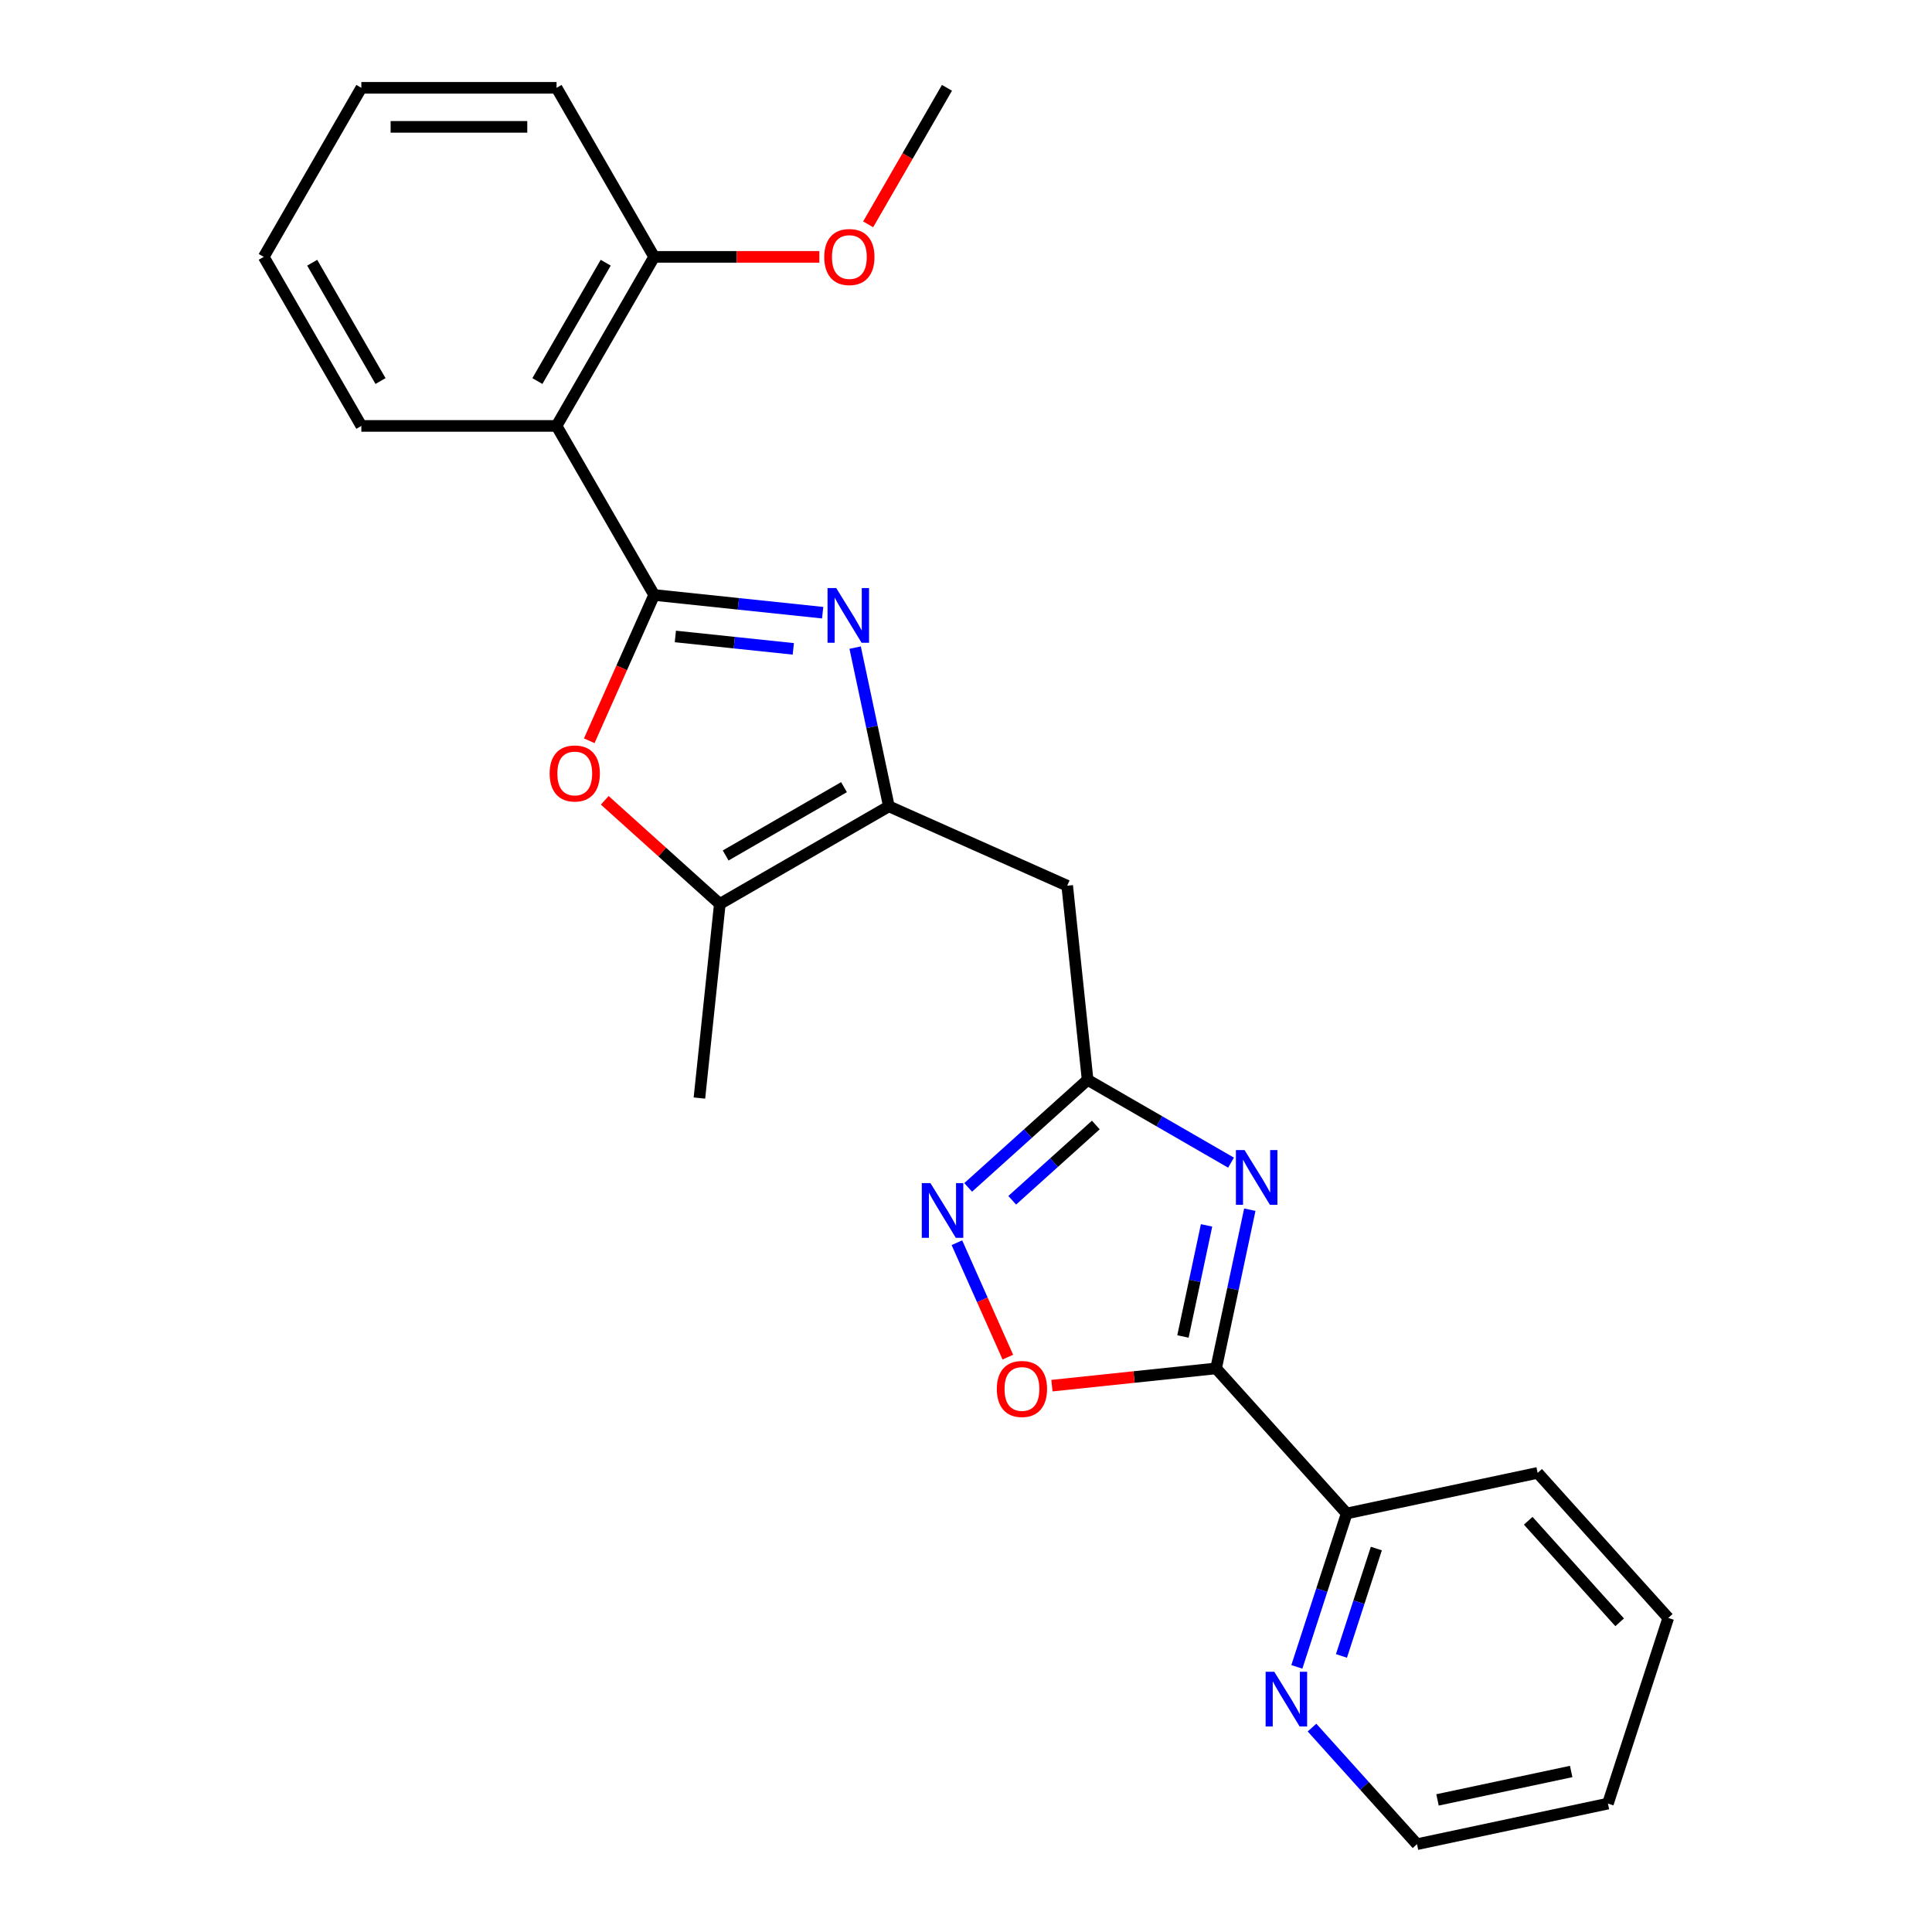 <?xml version='1.0' encoding='iso-8859-1'?>
<svg version='1.1' baseProfile='full'
              xmlns='http://www.w3.org/2000/svg'
                      xmlns:rdkit='http://www.rdkit.org/xml'
                      xmlns:xlink='http://www.w3.org/1999/xlink'
                  xml:space='preserve'
width='1000px' height='1000px' viewBox='0 0 1000 1000'>
<!-- END OF HEADER -->
<rect style='opacity:1.0;fill:#FFFFFF;stroke:none' width='1000' height='1000' x='0' y='0'> </rect>
<path class='bond-0' d='M 338.59,307.959 L 382.199,312.543' style='fill:none;fill-rule:evenodd;stroke:#000000;stroke-width:6px;stroke-linecap:butt;stroke-linejoin:miter;stroke-opacity:1' />
<path class='bond-0' d='M 382.199,312.543 L 425.809,317.126' style='fill:none;fill-rule:evenodd;stroke:#0000FF;stroke-width:6px;stroke-linecap:butt;stroke-linejoin:miter;stroke-opacity:1' />
<path class='bond-0' d='M 349.561,329.431 L 380.087,332.64' style='fill:none;fill-rule:evenodd;stroke:#000000;stroke-width:6px;stroke-linecap:butt;stroke-linejoin:miter;stroke-opacity:1' />
<path class='bond-0' d='M 380.087,332.64 L 410.614,335.848' style='fill:none;fill-rule:evenodd;stroke:#0000FF;stroke-width:6px;stroke-linecap:butt;stroke-linejoin:miter;stroke-opacity:1' />
<path class='bond-4' d='M 338.59,307.959 L 321.792,345.688' style='fill:none;fill-rule:evenodd;stroke:#000000;stroke-width:6px;stroke-linecap:butt;stroke-linejoin:miter;stroke-opacity:1' />
<path class='bond-4' d='M 321.792,345.688 L 304.994,383.416' style='fill:none;fill-rule:evenodd;stroke:#FF0000;stroke-width:6px;stroke-linecap:butt;stroke-linejoin:miter;stroke-opacity:1' />
<path class='bond-6' d='M 338.59,307.959 L 288.071,220.458' style='fill:none;fill-rule:evenodd;stroke:#000000;stroke-width:6px;stroke-linecap:butt;stroke-linejoin:miter;stroke-opacity:1' />
<path class='bond-3' d='M 442.621,335.207 L 451.352,376.279' style='fill:none;fill-rule:evenodd;stroke:#0000FF;stroke-width:6px;stroke-linecap:butt;stroke-linejoin:miter;stroke-opacity:1' />
<path class='bond-3' d='M 451.352,376.279 L 460.082,417.351' style='fill:none;fill-rule:evenodd;stroke:#000000;stroke-width:6px;stroke-linecap:butt;stroke-linejoin:miter;stroke-opacity:1' />
<path class='bond-1' d='M 637.182,601.791 L 600.064,580.361' style='fill:none;fill-rule:evenodd;stroke:#0000FF;stroke-width:6px;stroke-linecap:butt;stroke-linejoin:miter;stroke-opacity:1' />
<path class='bond-1' d='M 600.064,580.361 L 562.946,558.931' style='fill:none;fill-rule:evenodd;stroke:#000000;stroke-width:6px;stroke-linecap:butt;stroke-linejoin:miter;stroke-opacity:1' />
<path class='bond-2' d='M 646.901,626.136 L 638.171,667.208' style='fill:none;fill-rule:evenodd;stroke:#0000FF;stroke-width:6px;stroke-linecap:butt;stroke-linejoin:miter;stroke-opacity:1' />
<path class='bond-2' d='M 638.171,667.208 L 629.441,708.281' style='fill:none;fill-rule:evenodd;stroke:#000000;stroke-width:6px;stroke-linecap:butt;stroke-linejoin:miter;stroke-opacity:1' />
<path class='bond-2' d='M 624.516,634.257 L 618.405,663.007' style='fill:none;fill-rule:evenodd;stroke:#0000FF;stroke-width:6px;stroke-linecap:butt;stroke-linejoin:miter;stroke-opacity:1' />
<path class='bond-2' d='M 618.405,663.007 L 612.294,691.758' style='fill:none;fill-rule:evenodd;stroke:#000000;stroke-width:6px;stroke-linecap:butt;stroke-linejoin:miter;stroke-opacity:1' />
<path class='bond-11' d='M 629.441,708.281 L 697.048,783.367' style='fill:none;fill-rule:evenodd;stroke:#000000;stroke-width:6px;stroke-linecap:butt;stroke-linejoin:miter;stroke-opacity:1' />
<path class='bond-27' d='M 629.441,708.281 L 586.961,712.745' style='fill:none;fill-rule:evenodd;stroke:#000000;stroke-width:6px;stroke-linecap:butt;stroke-linejoin:miter;stroke-opacity:1' />
<path class='bond-27' d='M 586.961,712.745 L 544.482,717.21' style='fill:none;fill-rule:evenodd;stroke:#FF0000;stroke-width:6px;stroke-linecap:butt;stroke-linejoin:miter;stroke-opacity:1' />
<path class='bond-10' d='M 460.082,417.351 L 552.385,458.447' style='fill:none;fill-rule:evenodd;stroke:#000000;stroke-width:6px;stroke-linecap:butt;stroke-linejoin:miter;stroke-opacity:1' />
<path class='bond-25' d='M 460.082,417.351 L 372.58,467.87' style='fill:none;fill-rule:evenodd;stroke:#000000;stroke-width:6px;stroke-linecap:butt;stroke-linejoin:miter;stroke-opacity:1' />
<path class='bond-25' d='M 436.853,407.428 L 375.602,442.792' style='fill:none;fill-rule:evenodd;stroke:#000000;stroke-width:6px;stroke-linecap:butt;stroke-linejoin:miter;stroke-opacity:1' />
<path class='bond-8' d='M 313.02,414.242 L 342.8,441.056' style='fill:none;fill-rule:evenodd;stroke:#FF0000;stroke-width:6px;stroke-linecap:butt;stroke-linejoin:miter;stroke-opacity:1' />
<path class='bond-8' d='M 342.8,441.056 L 372.58,467.87' style='fill:none;fill-rule:evenodd;stroke:#000000;stroke-width:6px;stroke-linecap:butt;stroke-linejoin:miter;stroke-opacity:1' />
<path class='bond-5' d='M 562.946,558.931 L 552.385,458.447' style='fill:none;fill-rule:evenodd;stroke:#000000;stroke-width:6px;stroke-linecap:butt;stroke-linejoin:miter;stroke-opacity:1' />
<path class='bond-7' d='M 562.946,558.931 L 532.036,586.763' style='fill:none;fill-rule:evenodd;stroke:#000000;stroke-width:6px;stroke-linecap:butt;stroke-linejoin:miter;stroke-opacity:1' />
<path class='bond-7' d='M 532.036,586.763 L 501.126,614.594' style='fill:none;fill-rule:evenodd;stroke:#0000FF;stroke-width:6px;stroke-linecap:butt;stroke-linejoin:miter;stroke-opacity:1' />
<path class='bond-7' d='M 567.195,582.298 L 545.558,601.78' style='fill:none;fill-rule:evenodd;stroke:#000000;stroke-width:6px;stroke-linecap:butt;stroke-linejoin:miter;stroke-opacity:1' />
<path class='bond-7' d='M 545.558,601.78 L 523.921,621.262' style='fill:none;fill-rule:evenodd;stroke:#0000FF;stroke-width:6px;stroke-linecap:butt;stroke-linejoin:miter;stroke-opacity:1' />
<path class='bond-12' d='M 288.071,220.458 L 338.59,132.956' style='fill:none;fill-rule:evenodd;stroke:#000000;stroke-width:6px;stroke-linecap:butt;stroke-linejoin:miter;stroke-opacity:1' />
<path class='bond-12' d='M 278.149,197.229 L 313.512,135.978' style='fill:none;fill-rule:evenodd;stroke:#000000;stroke-width:6px;stroke-linecap:butt;stroke-linejoin:miter;stroke-opacity:1' />
<path class='bond-14' d='M 288.071,220.458 L 187.033,220.458' style='fill:none;fill-rule:evenodd;stroke:#000000;stroke-width:6px;stroke-linecap:butt;stroke-linejoin:miter;stroke-opacity:1' />
<path class='bond-9' d='M 495.289,643.225 L 508.474,672.839' style='fill:none;fill-rule:evenodd;stroke:#0000FF;stroke-width:6px;stroke-linecap:butt;stroke-linejoin:miter;stroke-opacity:1' />
<path class='bond-9' d='M 508.474,672.839 L 521.659,702.453' style='fill:none;fill-rule:evenodd;stroke:#FF0000;stroke-width:6px;stroke-linecap:butt;stroke-linejoin:miter;stroke-opacity:1' />
<path class='bond-16' d='M 372.58,467.87 L 362.019,568.354' style='fill:none;fill-rule:evenodd;stroke:#000000;stroke-width:6px;stroke-linecap:butt;stroke-linejoin:miter;stroke-opacity:1' />
<path class='bond-13' d='M 697.048,783.367 L 684.148,823.07' style='fill:none;fill-rule:evenodd;stroke:#000000;stroke-width:6px;stroke-linecap:butt;stroke-linejoin:miter;stroke-opacity:1' />
<path class='bond-13' d='M 684.148,823.07 L 671.247,862.774' style='fill:none;fill-rule:evenodd;stroke:#0000FF;stroke-width:6px;stroke-linecap:butt;stroke-linejoin:miter;stroke-opacity:1' />
<path class='bond-13' d='M 712.397,801.522 L 703.366,829.315' style='fill:none;fill-rule:evenodd;stroke:#000000;stroke-width:6px;stroke-linecap:butt;stroke-linejoin:miter;stroke-opacity:1' />
<path class='bond-13' d='M 703.366,829.315 L 694.336,857.107' style='fill:none;fill-rule:evenodd;stroke:#0000FF;stroke-width:6px;stroke-linecap:butt;stroke-linejoin:miter;stroke-opacity:1' />
<path class='bond-18' d='M 697.048,783.367 L 795.878,762.36' style='fill:none;fill-rule:evenodd;stroke:#000000;stroke-width:6px;stroke-linecap:butt;stroke-linejoin:miter;stroke-opacity:1' />
<path class='bond-15' d='M 338.59,132.956 L 381.346,132.956' style='fill:none;fill-rule:evenodd;stroke:#000000;stroke-width:6px;stroke-linecap:butt;stroke-linejoin:miter;stroke-opacity:1' />
<path class='bond-15' d='M 381.346,132.956 L 424.102,132.956' style='fill:none;fill-rule:evenodd;stroke:#FF0000;stroke-width:6px;stroke-linecap:butt;stroke-linejoin:miter;stroke-opacity:1' />
<path class='bond-19' d='M 338.59,132.956 L 288.071,45.455' style='fill:none;fill-rule:evenodd;stroke:#000000;stroke-width:6px;stroke-linecap:butt;stroke-linejoin:miter;stroke-opacity:1' />
<path class='bond-17' d='M 679.092,894.193 L 706.263,924.369' style='fill:none;fill-rule:evenodd;stroke:#0000FF;stroke-width:6px;stroke-linecap:butt;stroke-linejoin:miter;stroke-opacity:1' />
<path class='bond-17' d='M 706.263,924.369 L 733.433,954.545' style='fill:none;fill-rule:evenodd;stroke:#000000;stroke-width:6px;stroke-linecap:butt;stroke-linejoin:miter;stroke-opacity:1' />
<path class='bond-21' d='M 187.033,220.458 L 136.514,132.956' style='fill:none;fill-rule:evenodd;stroke:#000000;stroke-width:6px;stroke-linecap:butt;stroke-linejoin:miter;stroke-opacity:1' />
<path class='bond-21' d='M 196.955,197.229 L 161.592,135.978' style='fill:none;fill-rule:evenodd;stroke:#000000;stroke-width:6px;stroke-linecap:butt;stroke-linejoin:miter;stroke-opacity:1' />
<path class='bond-20' d='M 449.354,116.11 L 469.751,80.782' style='fill:none;fill-rule:evenodd;stroke:#FF0000;stroke-width:6px;stroke-linecap:butt;stroke-linejoin:miter;stroke-opacity:1' />
<path class='bond-20' d='M 469.751,80.782 L 490.147,45.455' style='fill:none;fill-rule:evenodd;stroke:#000000;stroke-width:6px;stroke-linecap:butt;stroke-linejoin:miter;stroke-opacity:1' />
<path class='bond-28' d='M 733.433,954.545 L 832.264,933.538' style='fill:none;fill-rule:evenodd;stroke:#000000;stroke-width:6px;stroke-linecap:butt;stroke-linejoin:miter;stroke-opacity:1' />
<path class='bond-28' d='M 744.057,931.628 L 813.238,916.923' style='fill:none;fill-rule:evenodd;stroke:#000000;stroke-width:6px;stroke-linecap:butt;stroke-linejoin:miter;stroke-opacity:1' />
<path class='bond-24' d='M 795.878,762.36 L 863.486,837.445' style='fill:none;fill-rule:evenodd;stroke:#000000;stroke-width:6px;stroke-linecap:butt;stroke-linejoin:miter;stroke-opacity:1' />
<path class='bond-24' d='M 791.002,787.144 L 838.328,839.704' style='fill:none;fill-rule:evenodd;stroke:#000000;stroke-width:6px;stroke-linecap:butt;stroke-linejoin:miter;stroke-opacity:1' />
<path class='bond-26' d='M 288.071,45.455 L 187.033,45.455' style='fill:none;fill-rule:evenodd;stroke:#000000;stroke-width:6px;stroke-linecap:butt;stroke-linejoin:miter;stroke-opacity:1' />
<path class='bond-26' d='M 272.915,65.662 L 202.189,65.662' style='fill:none;fill-rule:evenodd;stroke:#000000;stroke-width:6px;stroke-linecap:butt;stroke-linejoin:miter;stroke-opacity:1' />
<path class='bond-23' d='M 136.514,132.956 L 187.033,45.455' style='fill:none;fill-rule:evenodd;stroke:#000000;stroke-width:6px;stroke-linecap:butt;stroke-linejoin:miter;stroke-opacity:1' />
<path class='bond-22' d='M 832.264,933.538 L 863.486,837.445' style='fill:none;fill-rule:evenodd;stroke:#000000;stroke-width:6px;stroke-linecap:butt;stroke-linejoin:miter;stroke-opacity:1' />
<path  class='atom-1' d='M 432.815 304.361
L 442.095 319.361
Q 443.015 320.841, 444.495 323.521
Q 445.975 326.201, 446.055 326.361
L 446.055 304.361
L 449.815 304.361
L 449.815 332.681
L 445.935 332.681
L 435.975 316.281
Q 434.815 314.361, 433.575 312.161
Q 432.375 309.961, 432.015 309.281
L 432.015 332.681
L 428.335 332.681
L 428.335 304.361
L 432.815 304.361
' fill='#0000FF'/>
<path  class='atom-2' d='M 644.188 595.29
L 653.468 610.29
Q 654.388 611.77, 655.868 614.45
Q 657.348 617.13, 657.428 617.29
L 657.428 595.29
L 661.188 595.29
L 661.188 623.61
L 657.308 623.61
L 647.348 607.21
Q 646.188 605.29, 644.948 603.09
Q 643.748 600.89, 643.388 600.21
L 643.388 623.61
L 639.708 623.61
L 639.708 595.29
L 644.188 595.29
' fill='#0000FF'/>
<path  class='atom-5' d='M 284.494 400.342
Q 284.494 393.542, 287.854 389.742
Q 291.214 385.942, 297.494 385.942
Q 303.774 385.942, 307.134 389.742
Q 310.494 393.542, 310.494 400.342
Q 310.494 407.222, 307.094 411.142
Q 303.694 415.022, 297.494 415.022
Q 291.254 415.022, 287.854 411.142
Q 284.494 407.262, 284.494 400.342
M 297.494 411.822
Q 301.814 411.822, 304.134 408.942
Q 306.494 406.022, 306.494 400.342
Q 306.494 394.782, 304.134 391.982
Q 301.814 389.142, 297.494 389.142
Q 293.174 389.142, 290.814 391.942
Q 288.494 394.742, 288.494 400.342
Q 288.494 406.062, 290.814 408.942
Q 293.174 411.822, 297.494 411.822
' fill='#FF0000'/>
<path  class='atom-8' d='M 481.6 612.379
L 490.88 627.379
Q 491.8 628.859, 493.28 631.539
Q 494.76 634.219, 494.84 634.379
L 494.84 612.379
L 498.6 612.379
L 498.6 640.699
L 494.72 640.699
L 484.76 624.299
Q 483.6 622.379, 482.36 620.179
Q 481.16 617.979, 480.8 617.299
L 480.8 640.699
L 477.12 640.699
L 477.12 612.379
L 481.6 612.379
' fill='#0000FF'/>
<path  class='atom-10' d='M 515.956 718.922
Q 515.956 712.122, 519.316 708.322
Q 522.676 704.522, 528.956 704.522
Q 535.236 704.522, 538.596 708.322
Q 541.956 712.122, 541.956 718.922
Q 541.956 725.802, 538.556 729.722
Q 535.156 733.602, 528.956 733.602
Q 522.716 733.602, 519.316 729.722
Q 515.956 725.842, 515.956 718.922
M 528.956 730.402
Q 533.276 730.402, 535.596 727.522
Q 537.956 724.602, 537.956 718.922
Q 537.956 713.362, 535.596 710.562
Q 533.276 707.722, 528.956 707.722
Q 524.636 707.722, 522.276 710.522
Q 519.956 713.322, 519.956 718.922
Q 519.956 724.642, 522.276 727.522
Q 524.636 730.402, 528.956 730.402
' fill='#FF0000'/>
<path  class='atom-14' d='M 659.566 865.3
L 668.846 880.3
Q 669.766 881.78, 671.246 884.46
Q 672.726 887.14, 672.806 887.3
L 672.806 865.3
L 676.566 865.3
L 676.566 893.62
L 672.686 893.62
L 662.726 877.22
Q 661.566 875.3, 660.326 873.1
Q 659.126 870.9, 658.766 870.22
L 658.766 893.62
L 655.086 893.62
L 655.086 865.3
L 659.566 865.3
' fill='#0000FF'/>
<path  class='atom-16' d='M 426.628 133.036
Q 426.628 126.236, 429.988 122.436
Q 433.348 118.636, 439.628 118.636
Q 445.908 118.636, 449.268 122.436
Q 452.628 126.236, 452.628 133.036
Q 452.628 139.916, 449.228 143.836
Q 445.828 147.716, 439.628 147.716
Q 433.388 147.716, 429.988 143.836
Q 426.628 139.956, 426.628 133.036
M 439.628 144.516
Q 443.948 144.516, 446.268 141.636
Q 448.628 138.716, 448.628 133.036
Q 448.628 127.476, 446.268 124.676
Q 443.948 121.836, 439.628 121.836
Q 435.308 121.836, 432.948 124.636
Q 430.628 127.436, 430.628 133.036
Q 430.628 138.756, 432.948 141.636
Q 435.308 144.516, 439.628 144.516
' fill='#FF0000'/>
</svg>
